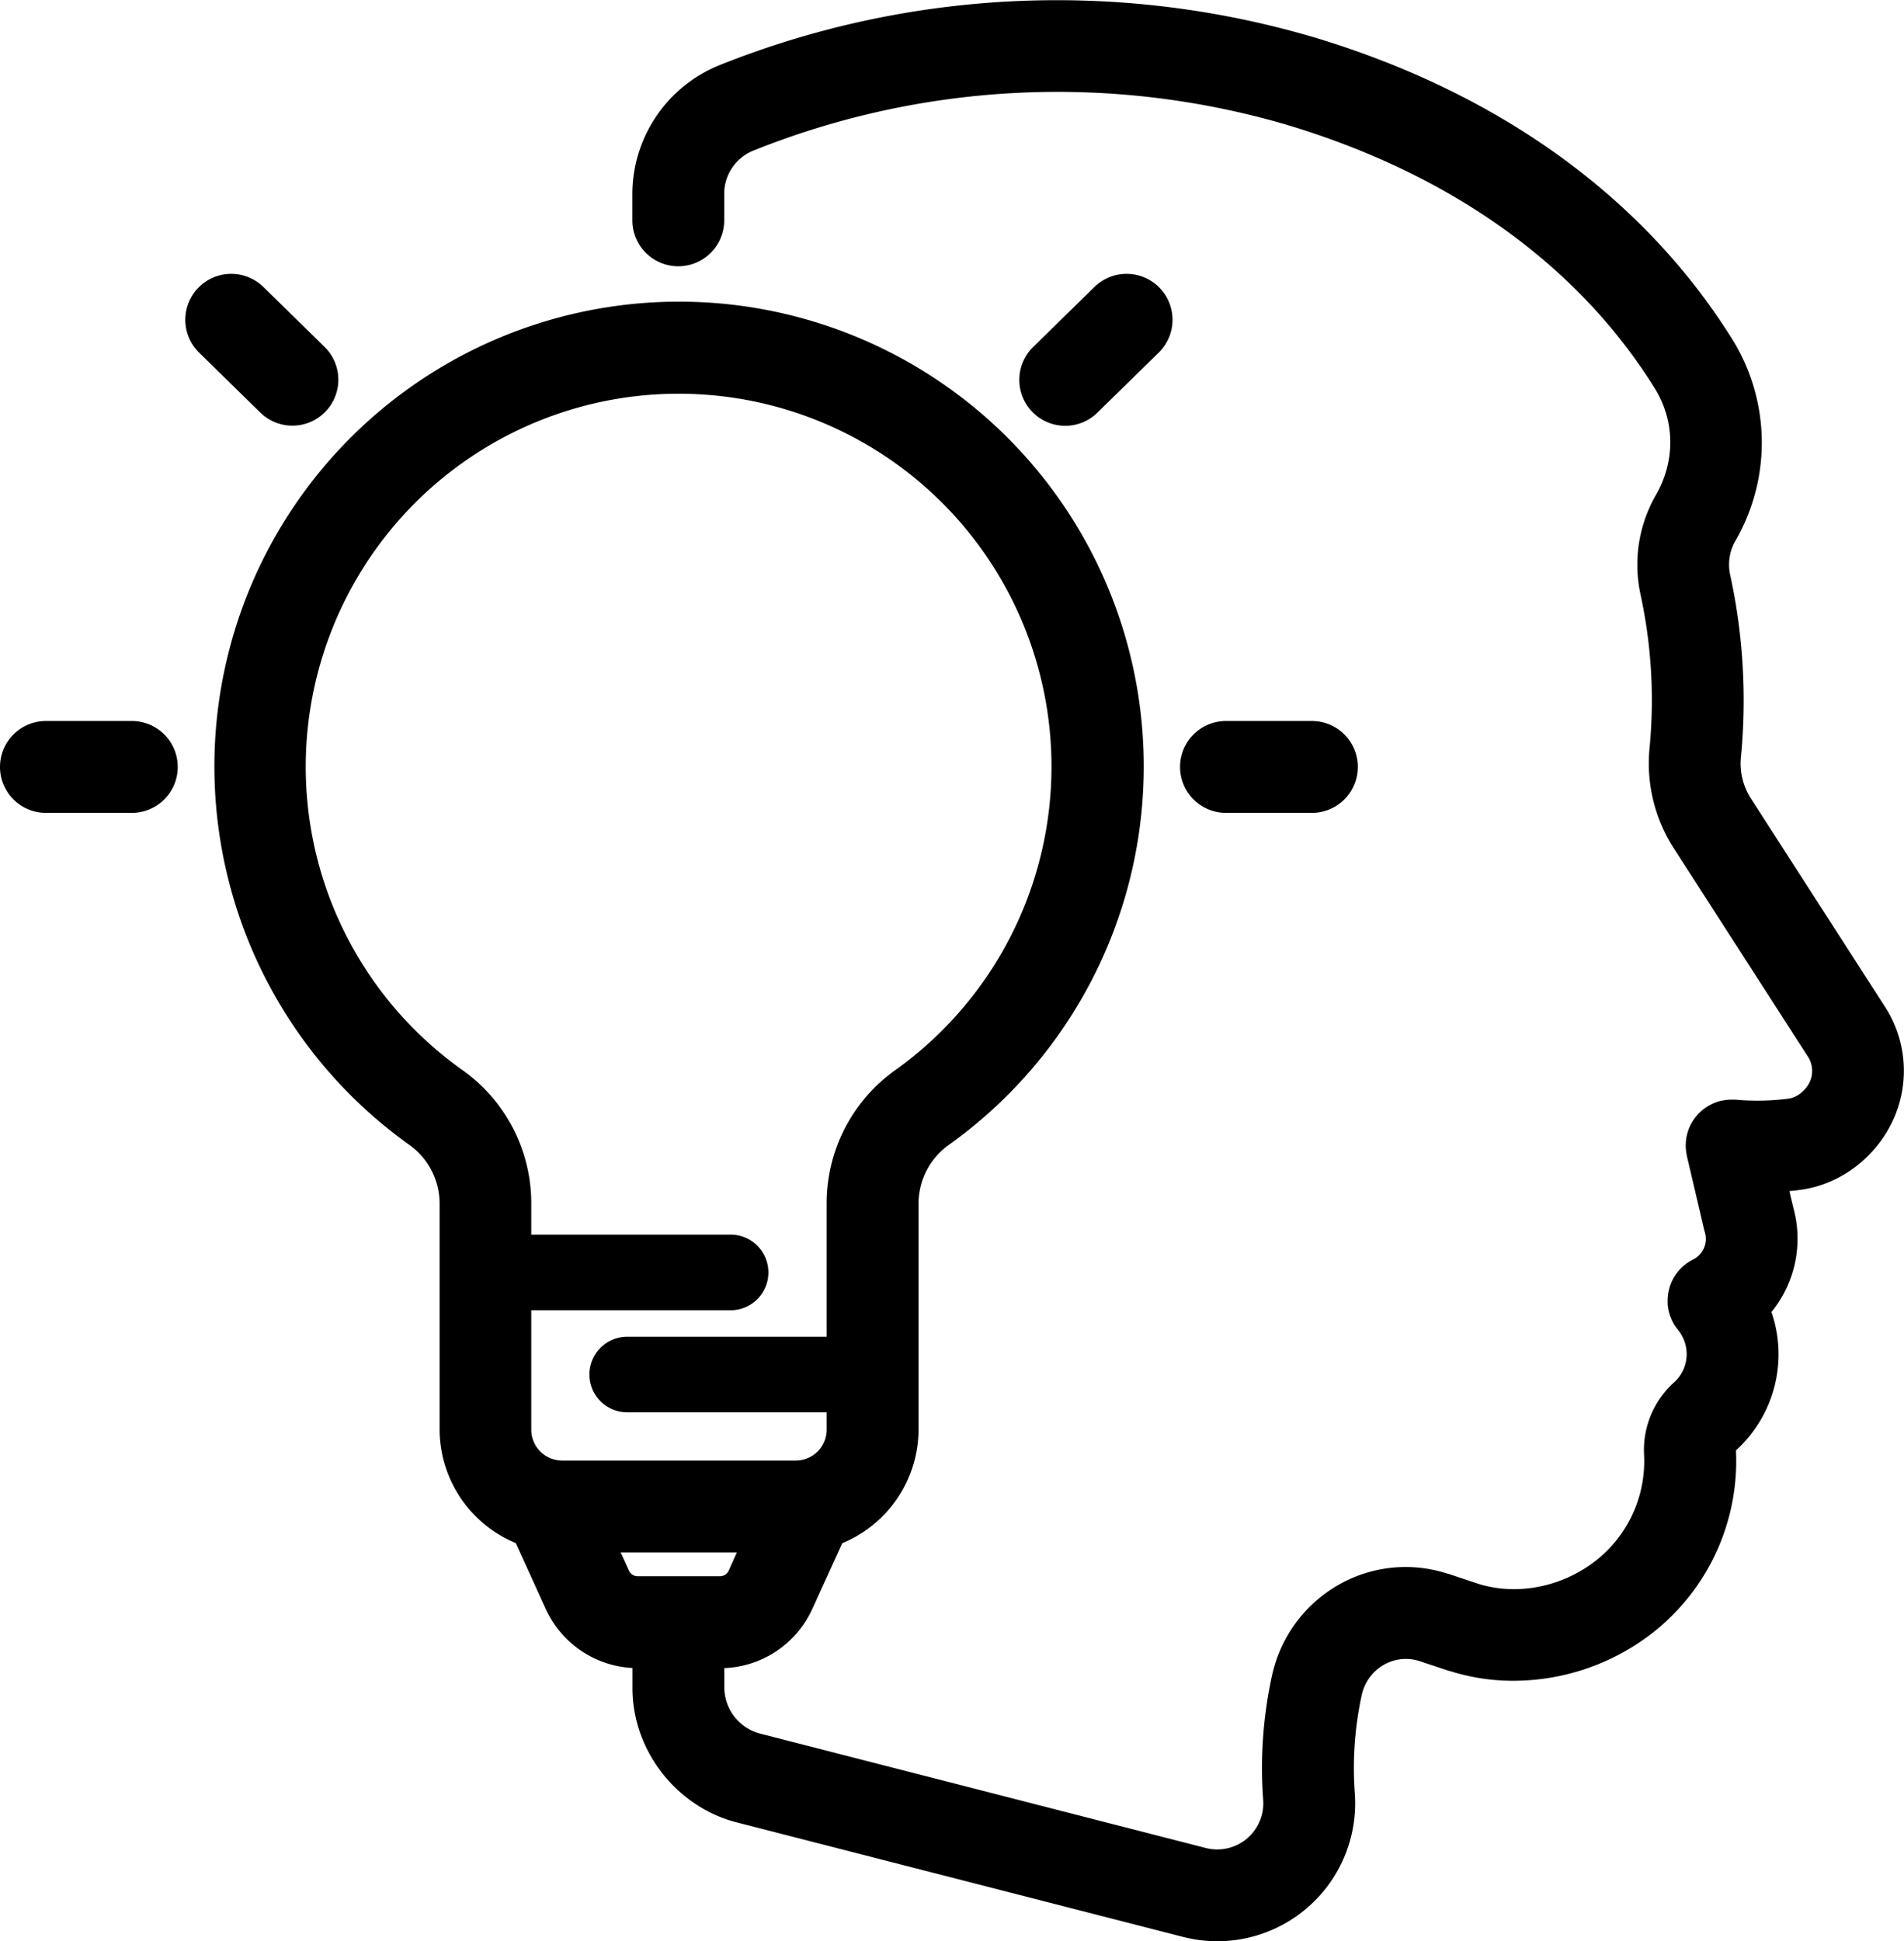 <svg xmlns="http://www.w3.org/2000/svg" viewBox="0 0 704.77 718.39"><title>empathy logo_1</title><g id="Layer_2" data-name="Layer 2"><g id="Layer_1-2" data-name="Layer 1"><path d="M697.57,372.32v0L647.85,295.1h0a24,24,0,0,1-3.4-15.25,218.29,218.29,0,0,0-4-67h0a17.73,17.73,0,0,1,1.71-12.35h0a72.48,72.48,0,0,0-.63-74.43l0,0s0,0,0,0c-33-53.17-87.17-92.15-156.63-112.71h-.07A336.3,336.3,0,0,0,266.3,24.13h0A51.53,51.53,0,0,0,234.07,71.4V81.54a17,17,0,1,0,34,0V71.4A17.23,17.23,0,0,1,279,55.68h0a302.13,302.13,0,0,1,196.28-9.8c61.31,18.15,108.8,52,137.34,98,7.45,12.14,7.52,26.92.19,39.54h0A51.82,51.82,0,0,0,607.24,220h0a184.47,184.47,0,0,1,3.37,56.58,58.05,58.05,0,0,0,8.65,36.87v0L669,390.7h0a9.86,9.86,0,0,1,1,9.48c-1.55,3.35-4.82,6-8,6.39h0a88.91,88.91,0,0,1-19.59.38h-.11c-.4,0-.79,0-1.19,0a5,5,0,0,0-.55,0c-.32,0-.63,0-.95.05l-.8.07-.68.11c-.35.06-.7.11-1,.19l-.13,0c-.16,0-.3.09-.46.13-.35.09-.69.19-1,.3l-.7.26-.83.34c-.27.12-.53.26-.8.39l-.65.34c-.28.16-.56.34-.83.52l-.54.35c-.27.19-.54.4-.8.6s-.34.27-.5.42-.47.41-.69.63-.36.34-.52.51-.38.42-.56.63-.37.42-.54.64-.29.39-.43.59-.37.51-.53.77-.23.38-.34.57-.33.57-.48.86-.19.4-.28.6-.27.58-.38.88-.18.49-.26.73-.19.53-.26.8-.16.63-.23.94-.11.43-.15.65c-.07.38-.12.77-.16,1.16,0,.13,0,.26-.06.4v.12c0,.38,0,.76-.05,1.15,0,.19,0,.39,0,.59s0,.59.06.88,0,.59.07.88.06.39.09.59c.06.38.13.76.21,1.13,0,0,0,.07,0,.11L630.78,455c.05.2.12.38.17.58s.06.26.1.39a8.49,8.49,0,0,1-4.11,10l-.24.13a9.09,9.09,0,0,0-.87.47c-.24.13-.47.27-.69.41l-.66.44c-.27.19-.54.39-.8.6l-.22.16a3.45,3.45,0,0,0-.28.26c-.27.23-.54.47-.79.71s-.32.32-.47.49-.44.47-.65.72l-.49.6c-.17.22-.33.45-.49.68s-.33.48-.48.73-.25.42-.37.63-.3.55-.44.83l-.29.63c-.12.29-.24.57-.35.86s-.17.46-.24.69-.18.56-.25.84-.14.51-.19.77-.11.52-.16.78-.09.58-.13.87,0,.48-.07.72,0,.62-.05.93v.7c0,.31,0,.62,0,.94s0,.48.07.72.08.58.13.88.1.54.16.81.11.51.18.76.18.61.28.92.14.43.23.64.26.66.4,1c0,.12.09.24.15.36s.11.21.17.32.17.35.27.52c.21.38.43.76.67,1.12a.67.67,0,0,0,.09.14,15.74,15.74,0,0,0,1,1.31l0,.07a14.05,14.05,0,0,1-1.33,19.37h0a33.68,33.68,0,0,0-11.19,26.77,46.79,46.79,0,0,1-18.17,39.52c-12.51,9.65-29.15,12.81-43.42,8.25l-10.88-3.63-.17,0-.15-.05a50,50,0,0,0-40.47,4.24,51.13,51.13,0,0,0-24.35,33,159.74,159.74,0,0,0-3.36,46.59h0a17.06,17.06,0,0,1-21.11,17.73h0L281.11,641.49h0a17.74,17.74,0,0,1-13-16.71v-7.47a37.39,37.39,0,0,0,32.4-21.55l.16-.33h0l11.1-24.35A45.63,45.63,0,0,0,340,528.94v-83.4a26.74,26.74,0,0,1,10.86-21.61h0a172,172,0,1,0-199,0h0a26.71,26.71,0,0,1,10.86,21.61v83.39a45.63,45.63,0,0,0,28.21,42.12L202,595.41h0c.06.11.12.22.17.33a37.39,37.39,0,0,0,31.94,21.53v7.49c0,23,16.22,43.88,38.56,49.64h0L438,716.81h0l.48.11a50.12,50.12,0,0,0,12,1.47,51.06,51.06,0,0,0,51-54.75v0a126.76,126.76,0,0,1,2.65-36.73A17,17,0,0,1,512.39,616a16.43,16.43,0,0,1,13.25-1.22l10.79,3.6.11,0,.09,0A77.29,77.29,0,0,0,560.27,622a84,84,0,0,0,50.92-17.33,80.81,80.81,0,0,0,31.38-67.94v0l0,0h0a48,48,0,0,0,13.14-51.2A42.9,42.9,0,0,0,663.82,447l-1.47-6.21c1.35-.13,2.7-.28,4-.46h0c14.73-1.94,27.9-11.83,34.37-25.81A43.64,43.64,0,0,0,697.57,372.32Zm-427.87,209h0a3.57,3.57,0,0,1-3,2H235.86a3.56,3.56,0,0,1-3-2h0l-3.11-6.82h43ZM119.76,241.69A138,138,0,1,1,331.14,396.2,60.43,60.43,0,0,0,306,445.54v49.13H232.18a14,14,0,0,0,0,28H306v6.27a11.42,11.42,0,0,1-9.13,11.32l-.37.06a11.72,11.72,0,0,1-2.07.19H208.22a11.72,11.72,0,0,1-2.07-.19l-.37-.06a11.42,11.42,0,0,1-9.13-11.32V484.89h73.77a14,14,0,0,0,0-28H196.65V445.54h0a60.43,60.43,0,0,0-25.19-49.34h0A137.58,137.58,0,0,1,119.76,241.69Z"/><path d="M108.23,157.52a17,17,0,0,0,11.9-29.15L97.55,106.26a17,17,0,1,0-23.79,24.29l22.57,22.11A17,17,0,0,0,108.23,157.52Z"/><path d="M48.79,266.82H17a17,17,0,0,0,0,34H48.79a17,17,0,1,0,0-34Z"/><path d="M406.26,152.66l22.58-22.11a17,17,0,1,0-23.79-24.29l-22.58,22.11a17,17,0,1,0,23.79,24.29Z"/><path d="M485.6,300.82a17,17,0,0,0,0-34H453.8a17,17,0,0,0,0,34Z"/></g></g></svg>